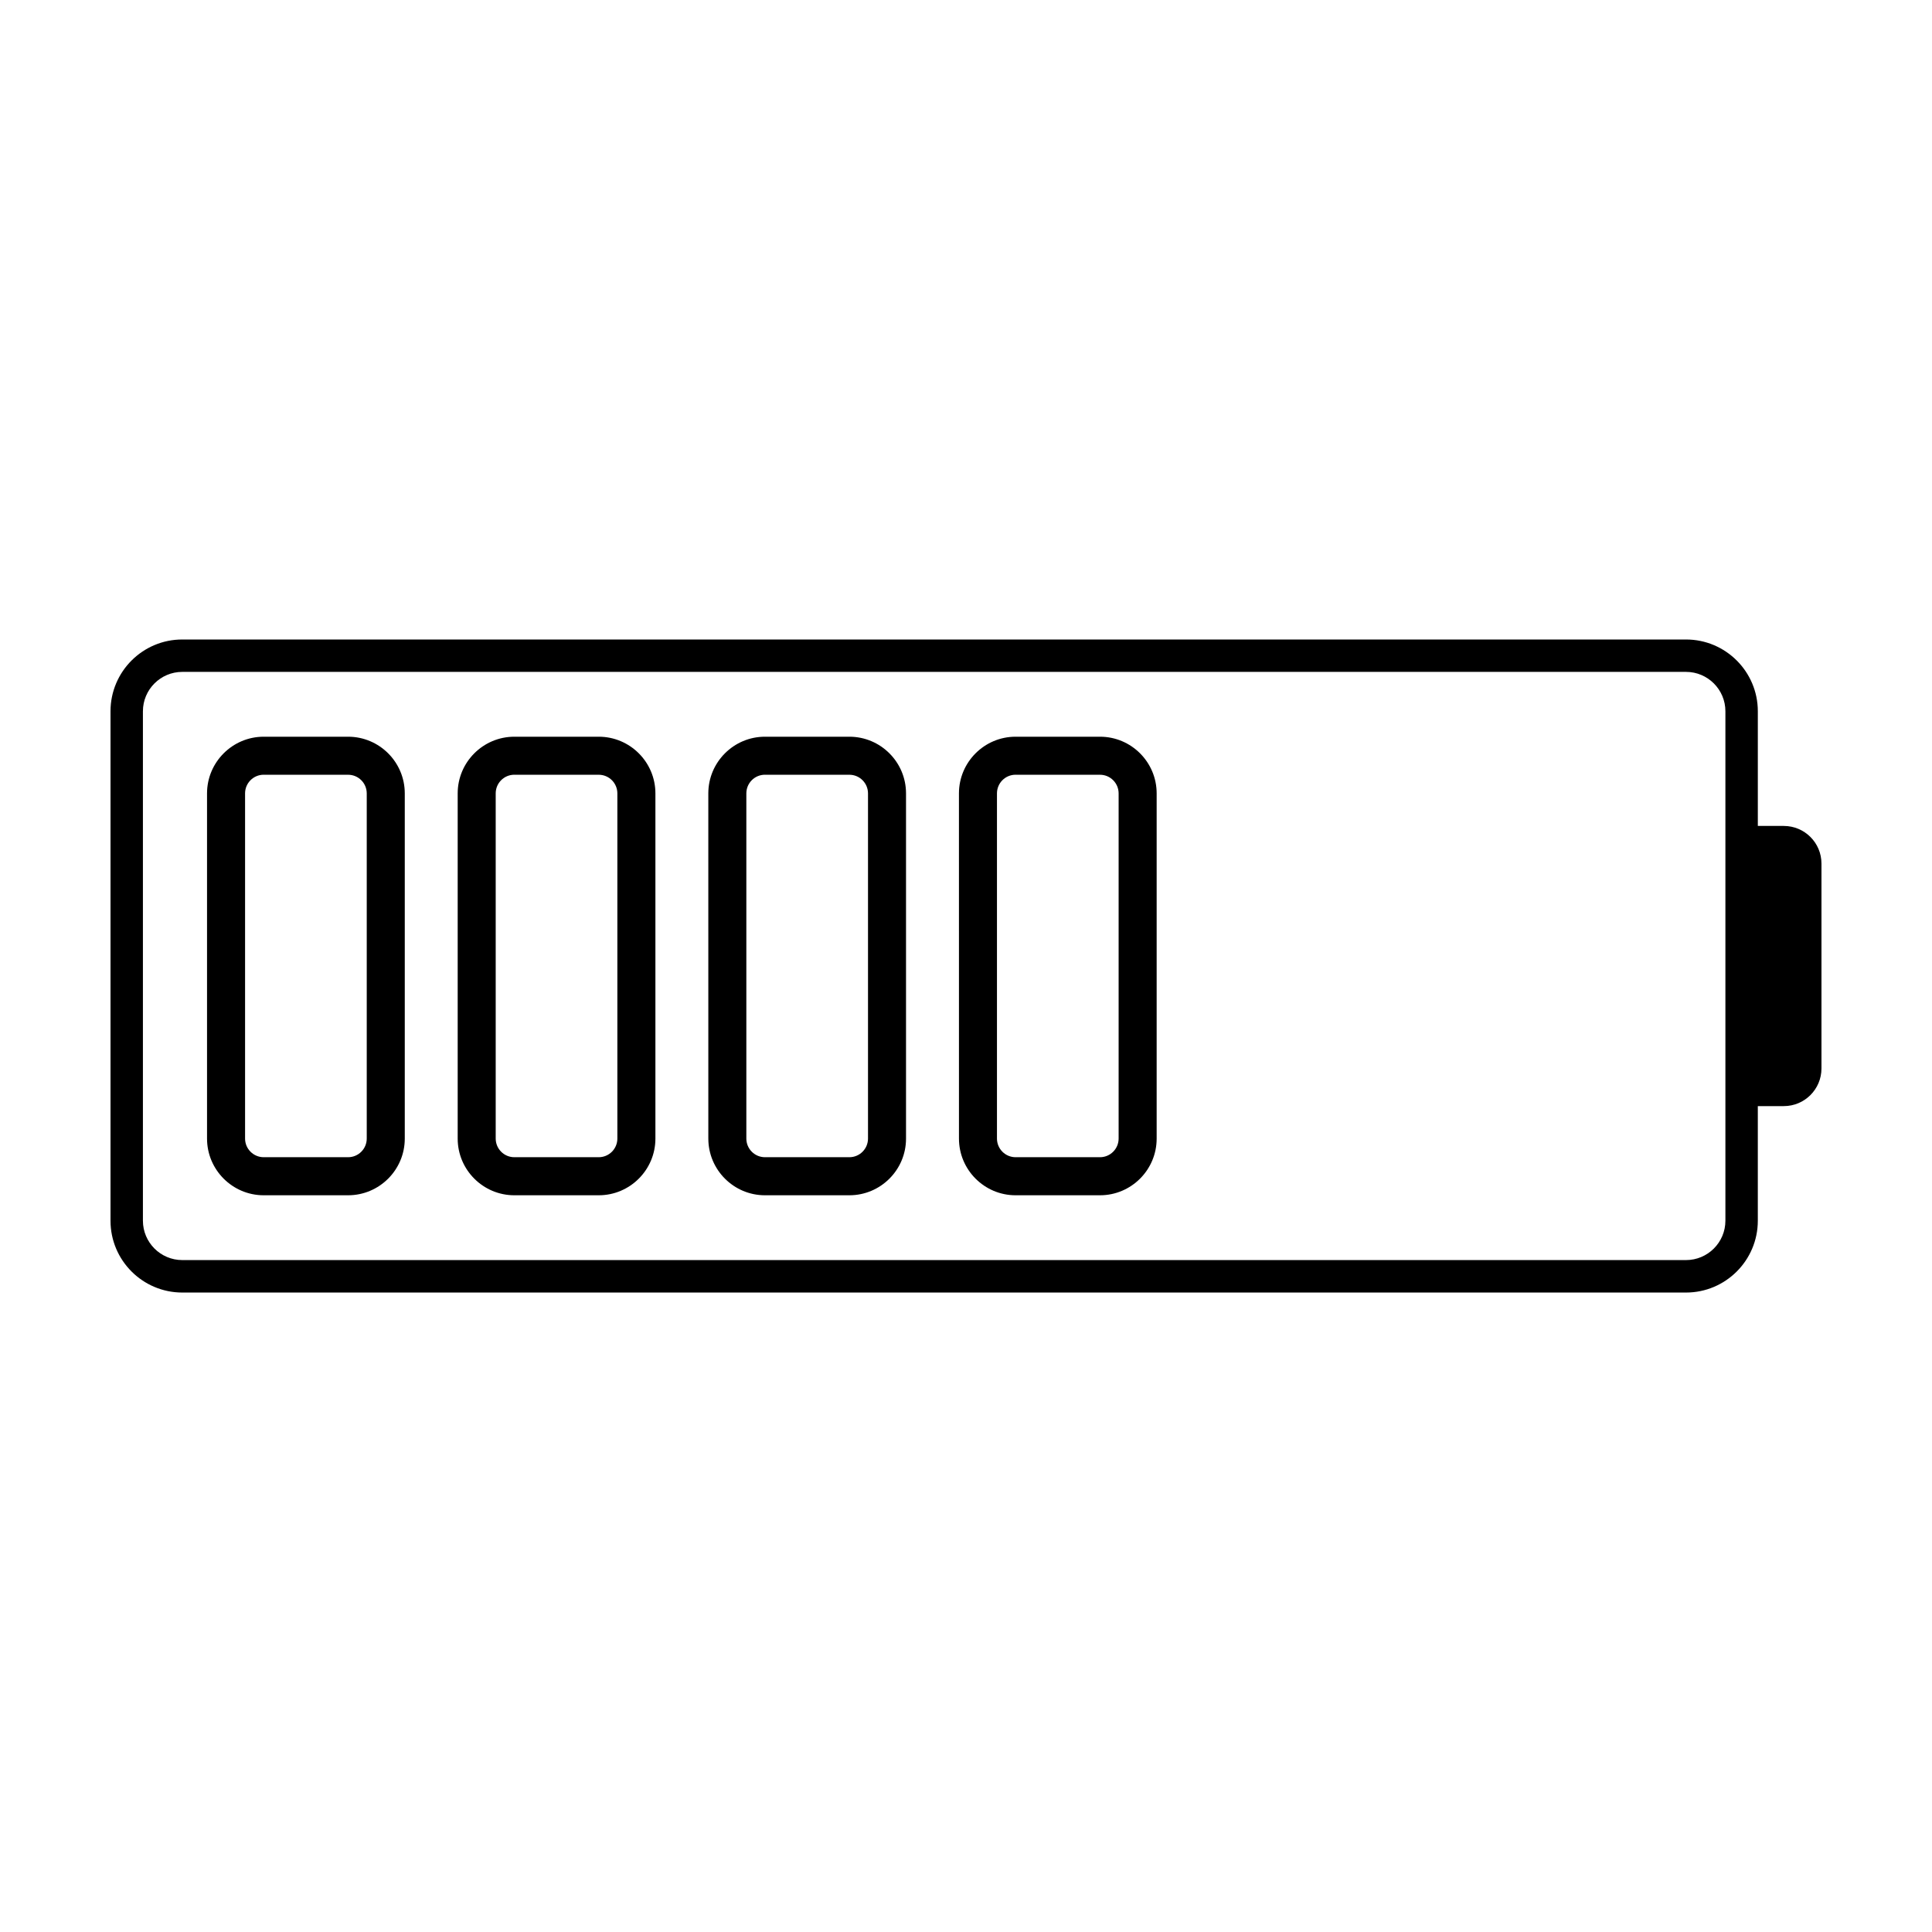 <?xml version="1.0" encoding="UTF-8"?>
<!-- Uploaded to: ICON Repo, www.iconrepo.com, Generator: ICON Repo Mixer Tools -->
<svg fill="#000000" width="800px" height="800px" version="1.1" viewBox="144 144 512 512" xmlns="http://www.w3.org/2000/svg">
 <g>
  <path d="m236.25 460.76h-22.363c-8.281 0-15.02-6.742-15.02-15.02v-91.484c0-8.281 6.742-15.02 15.02-15.02h22.363c8.281 0 15.02 6.734 15.02 15.02v91.48c0.004 8.285-6.738 15.023-15.02 15.023zm-22.363-111.45c-2.727 0-4.941 2.215-4.941 4.941v91.48c0 2.727 2.215 4.941 4.941 4.941h22.363c2.727 0 4.941-2.215 4.941-4.941v-91.473c0-2.727-2.215-4.941-4.941-4.941h-22.363z"/>
  <path d="m302.67 460.76h-22.359c-8.289 0-15.02-6.742-15.02-15.02v-91.484c0-8.281 6.734-15.02 15.02-15.02h22.359c8.281 0 15.02 6.734 15.02 15.02v91.48c0 8.285-6.742 15.023-15.02 15.023zm-22.363-111.45c-2.727 0-4.941 2.215-4.941 4.941v91.48c0 2.727 2.215 4.941 4.941 4.941h22.359c2.727 0 4.941-2.215 4.941-4.941v-91.473c0-2.727-2.215-4.941-4.941-4.941h-22.359z"/>
  <path d="m369.09 460.76h-22.363c-8.281 0-15.012-6.742-15.012-15.02l-0.004-91.484c0-8.281 6.734-15.02 15.012-15.02h22.363c8.289 0 15.02 6.734 15.02 15.02v91.48c0.008 8.285-6.727 15.023-15.016 15.023zm-22.363-111.45c-2.727 0-4.938 2.215-4.938 4.941v91.48c0 2.727 2.211 4.941 4.938 4.941h22.363c2.727 0 4.941-2.215 4.941-4.941v-91.473c0-2.727-2.215-4.941-4.941-4.941h-22.363z"/>
  <path d="m435.51 460.76h-22.363c-8.281 0-15.012-6.742-15.012-15.02l-0.004-91.484c0-8.281 6.734-15.02 15.012-15.02h22.363c8.289 0 15.02 6.734 15.02 15.02v91.48c0.004 8.285-6.734 15.023-15.016 15.023zm-22.367-111.45c-2.727 0-4.938 2.215-4.938 4.941v91.48c0 2.727 2.211 4.941 4.938 4.941h22.363c2.727 0 4.941-2.215 4.941-4.941v-91.473c0-2.727-2.215-4.941-4.941-4.941h-22.363z"/>
  <path d="m616.73 362.88h-6.887v-30.383c0-10.496-8.535-19.023-19.023-19.023h-398.51c-10.496-0.008-19.023 8.527-19.023 19.02v135.02c0 10.496 8.531 19.023 19.02 19.023h398.51c10.488 0 19.023-8.531 19.023-19.023v-30.383h6.887c5.512 0 9.98-4.469 9.98-9.977v-54.297c0.004-5.504-4.469-9.973-9.977-9.973zm-15.48 104.62c0 5.758-4.684 10.434-10.434 10.434h-398.51c-5.754 0-10.43-4.68-10.43-10.434v-135.01c0-5.758 4.68-10.434 10.43-10.434h398.51c5.754 0 10.434 4.68 10.434 10.434z"/>
 </g>
</svg>